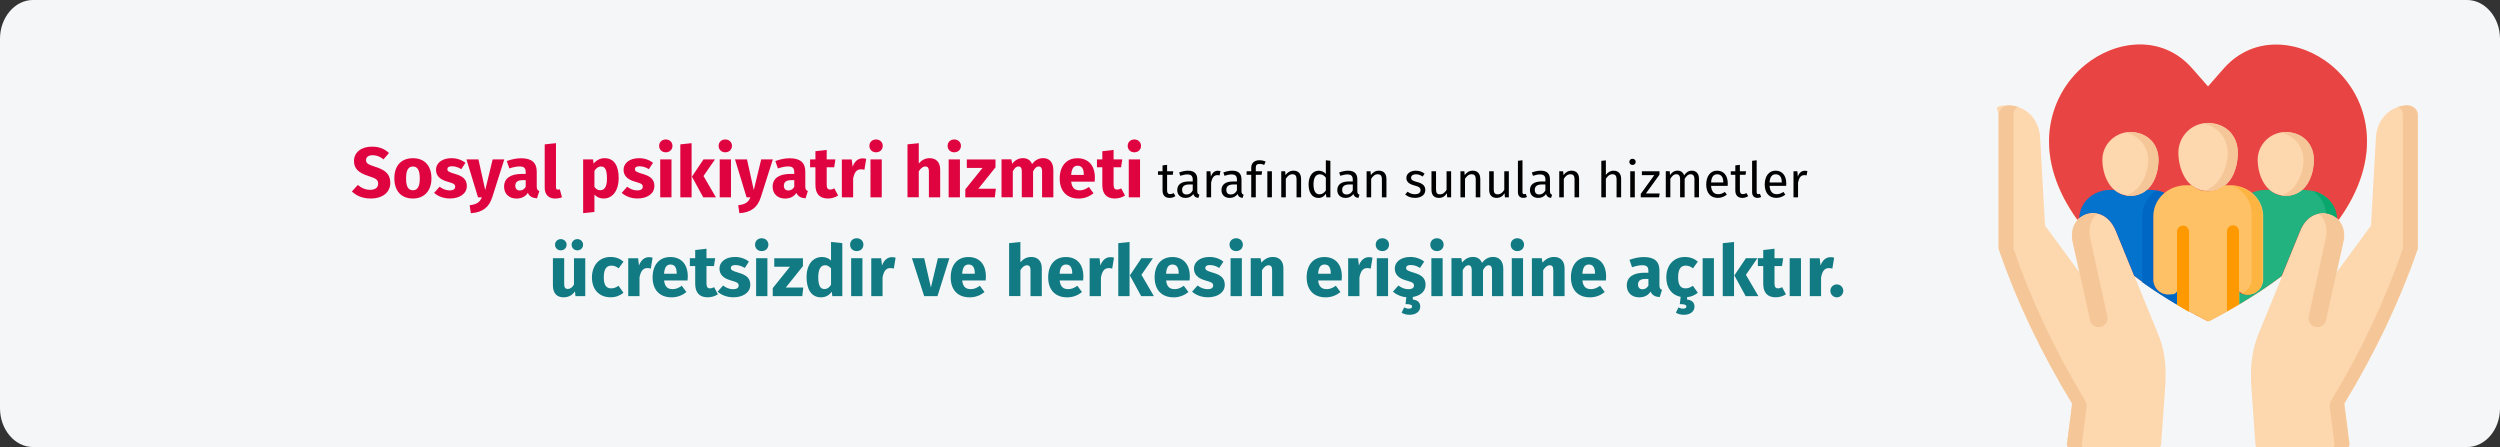 <?xml version="1.0" encoding="UTF-8"?>
<svg xmlns="http://www.w3.org/2000/svg" id="Ebene_1" version="1.1" viewBox="0 0 911 163">
  <rect x="0" y="0" width="911" height="163" fill="#333333" stroke="none"/>
  <defs>
    <style>
      .st0 {
        fill: #fdd7ad;
      }

      .st1 {
        fill: #f4c698;
      }

      .st2 {
        fill: #0067c5;
      }

      .st3 {
        fill: #df0440;
      }

      .st4 {
        fill: #117a83;
      }

      .st5 {
        fill: #fe9901;
      }

      .st6 {
        fill: #fec165;
      }

      .st7 {
        fill: #fdb441;
      }

      .st8 {
        fill: #e94444;
      }

      .st9 {
        fill: #0473ce;
      }

      .st10 {
        fill: #22b27f;
      }

      .st11 {
        fill: #09a76d;
      }

      .st12 {
        fill: #f5f6f7;
      }
    </style>
  </defs>
  <path id="Path-Copy" class="st12" d="M911,14.1v134.7c0,7.8-5.4,14.1-12,14.1H12c-6.6,0-12-6.4-12-14.1h0V14.1C0,6.4,5.4,0,12,0h887c6.6,0,12,6.4,12,14.1Z"></path>
  <g>
    <path class="st0" d="M877.4,38.4c-6.2,0-11.2,5-11.6,11.5l-1.8,32.3-12.5,17,2.5-11.2c.7-3.1,0-5.9-1.8-7.8,7.8-10.8,11.3-22.1,10.1-32.7-1-9.4-5.7-17.8-13-23.8-11-8.9-27.9-11.2-39,1.4l-5.7,6.5-5.7-6.5c-11.1-12.7-28.1-10.3-39-1.4-7.3,5.9-11.9,14.4-13,23.8-1.2,10.6,2.3,21.9,10.1,32.7-1.7,1.9-2.4,4.8-1.8,7.8l2.5,11.2-12.5-17-1.8-32.3c-.4-6.6-5.4-11.5-11.6-11.5s-3.5,1.6-3.5,3.5v48.7c6.4,18.9,15.4,37.8,26.8,56.4l-1.9,14.8c0,.3,0,.6.3.9.2.2.5.4.8.4h32.1c.6,0,1-.4,1.1-1l1.5-21.1c.5-7.8-.2-13.5-2.6-19.3l-8.6-21c7.5,5.7,16.4,11.2,26.4,16.3.2,0,.3.1.5.1s.3,0,.5-.1c10-5.2,18.8-10.6,26.4-16.3l-8.6,21c-2.3,5.8-3.1,11.5-2.6,19.3l1.5,21.1c0,.6.5,1,1.1,1h32.1c.3,0,.6-.1.8-.4.2-.2.3-.5.3-.9l-1.9-14.8c11.3-18.6,20.3-37.6,26.8-56.4v-48.7c0-1.9-1.6-3.5-3.5-3.5h-.2Z"></path>
    <path class="st8" d="M862.3,47.4c-1-9.4-5.7-17.8-13-23.8-11-8.9-27.9-11.2-39,1.4l-5.7,6.5-5.7-6.5c-11.1-12.7-28.1-10.3-39-1.4-7.3,5.9-11.9,14.4-13,23.8-1.2,10.6,2.3,21.9,10.1,32.7.7-.8,1.6-1.5,2.7-1.9,3.7-1.5,8.7-.3,11.3,5.9l6.7,16.4c7.5,5.7,16.4,11.2,26.4,16.3.2,0,.3.1.5.1s.3,0,.5-.1c10-5.2,18.8-10.6,26.4-16.3l6.7-16.4c2.5-6.2,7.6-7.4,11.3-5.9,1.1.4,2,1.1,2.7,1.9,7.8-10.8,11.3-22.1,10.1-32.7h0Z"></path>
    <path class="st10" d="M840.3,69.2h-1.6c-1.5,1.3-3.5,2.2-5.8,2.2s-4.3-.8-5.8-2.2h-1.6c-1.8,0-3.5.4-5,1.1,2.5,2.1,4,5,4,8.4v23.2c0,3-2.4,5.4-5.4,5.4s-2.3-.4-3.3-1.1v4.8c5.7-3.4,10.9-6.8,15.6-10.4l6.7-16.4c2.5-6.2,7.6-7.4,11.3-5.9.8.3,1.5.7,2,1.3-.1-5.7-5.1-10.3-11.2-10.3h0l.1-.1Z"></path>
    <path class="st9" d="M790.1,107.3c-3,0-5.4-2.4-5.4-5.4v-23.2c0-3.3,1.6-6.3,4-8.4h0c-1.6-.7-3.3-1.1-5-1.1h-1.6c-1.5,1.3-3.5,2.2-5.8,2.2s-4.3-.8-5.8-2.2h-1.6c-6.1,0-11.1,4.6-11.2,10.3.6-.5,1.3-.9,2-1.3,3.7-1.5,8.7-.3,11.3,5.9l6.7,16.4c4.7,3.6,9.9,7,15.6,10.4v-4.8c-.9.7-2,1.1-3.3,1.1h0l.1.1Z"></path>
    <path class="st2" d="M784.7,101.9v-23.2c0-3.3,1.6-6.3,4-8.4h0c-.9-.4-1.8-.7-2.8-.9-3.2,2-5.3,5.4-5.3,9.3v24.1c3.9,2.8,8.1,5.5,12.6,8.2v-4.8c-.9.7-2,1.1-3.3,1.1-3,0-5.4-2.4-5.4-5.4h.2Z"></path>
    <path class="st0" d="M776.3,48.1c-5.6,0-10.2,4.6-10.2,10.1s2.8,13.1,10.2,13.1,10.2-6.8,10.2-13.1-4.6-10.1-10.2-10.1Z"></path>
    <path class="st0" d="M832.9,48.1c-5.6,0-10.2,4.6-10.2,10.1s2.8,13.1,10.2,13.1,10.2-6.8,10.2-13.1-4.6-10.1-10.2-10.1Z"></path>
    <path class="st0" d="M804.6,44.8c-6,0-10.8,4.9-10.8,10.8s2.9,14,10.8,14,10.8-7.2,10.8-14-4.9-10.8-10.8-10.8Z"></path>
    <path class="st1" d="M776.3,48.1c-.6,0-1.2,0-1.8.2,4.7.9,8.3,5,8.3,10s-2.9,11.8-8.3,12.9c.6.1,1.2.2,1.9.2,6.6,0,10.2-6.8,10.2-13.1s-4.6-10.1-10.2-10.1h0l-.1-.1Z"></path>
    <path class="st1" d="M832.9,48.1c-.6,0-1.2,0-1.8.2,4.7.9,8.3,5,8.3,10s-2.9,11.8-8.3,12.9c.6.1,1.2.2,1.9.2,6.6,0,10.2-6.8,10.2-13.1s-4.6-10.1-10.2-10.1h0l-.1-.1Z"></path>
    <path class="st1" d="M804.6,44.8c-.6,0-1.2,0-1.8.2,5.1.9,9,5.3,9,10.7s-3.1,12.7-9,13.9c.6.1,1.2.2,1.9.2,7,0,10.8-7.2,10.8-14s-4.9-10.8-10.8-10.8h0l-.1-.2Z"></path>
    <path class="st6" d="M812.5,67.5h-1.9c-1.6,1.3-3.6,2.2-6,2.2s-4.4-.8-6-2.2h-1.9c-6.6,0-12,5-12,11.2v23.2c0,3,2.4,5.4,5.4,5.4s2.3-.4,3.3-1.1v4.8c3.4,2,7,4,10.8,5.9.2,0,.3.1.5.1s.3,0,.5-.1c3.7-1.9,7.3-3.9,10.8-5.9v-4.8c.9.7,2,1.1,3.3,1.1,3,0,5.4-2.4,5.4-5.4v-23.2c0-6.2-5.4-11.2-12-11.2h-.2Z"></path>
    <g>
      <path class="st5" d="M815.9,111v-26.7c0-1.2-1-2.2-2.2-2.2s-2.2,1-2.2,2.2v29.1c1.5-.8,2.9-1.6,4.3-2.5l.1.1Z"></path>
      <path class="st5" d="M797.7,113.5v-29.1c0-1.2-1-2.2-2.2-2.2s-2.2,1-2.2,2.2v26.7c1.4.8,2.8,1.7,4.3,2.5l.1-.1Z"></path>
    </g>
    <path class="st11" d="M847.5,77.8c.7,0,1.3.2,2,.5.8.3,1.5.7,2.1,1.3-.1-4.9-3.9-9-8.8-10,2.7,1.9,4.6,4.8,4.8,8.3h0l-.1-.1Z"></path>
    <path class="st7" d="M813.5,67.6c4.1,1.8,7,5.8,7,10.4v23.7c0,2.4-1.5,4.5-3.7,5.2.7.3,1.4.5,2.2.5,3,0,5.4-2.4,5.4-5.4v-23.2c0-5.9-4.9-10.7-11-11.2h.1Z"></path>
    <g>
      <path class="st1" d="M877.5,38.4c-1.2,0-2.4.2-3.5.5,1,.6,1.6,1.7,1.6,3v48.7c-6.3,18.4-15,37-26,55.2-.5.8-.7,1.8-.6,2.8l1.7,13.3c0,.3,0,.6-.3.9-.2.2-.5.4-.8.4h5.4c.3,0,.6-.1.8-.4.2-.2.3-.5.3-.9l-1.9-14.8c11.3-18.6,20.3-37.6,26.8-56.4v-48.7c0-1.9-1.6-3.5-3.5-3.5h0v-.1Z"></path>
      <path class="st1" d="M849.4,78.3c-1.4-.6-2.9-.7-4.4-.4h0c2.3,1.9,3.3,5.1,2.6,8.6l-6.3,28.8c-.4,1.7.7,3.4,2.4,3.8,1.8.4,3.6-.7,3.9-2.5l6.3-28.6c.9-4.3-.9-8.3-4.5-9.7h0Z"></path>
      <path class="st1" d="M731.8,38.4c1.2,0,2.4.2,3.5.5-1,.6-1.6,1.7-1.6,3v48.7c6.3,18.4,15,37,26,55.2.5.8.7,1.8.6,2.8l-1.7,13.3c0,.3,0,.6.3.9.2.2.5.4.8.4h-5.4c-.3,0-.6-.1-.8-.4-.2-.2-.3-.5-.3-.9l1.9-14.8c-11.3-18.6-20.3-37.6-26.8-56.4v-48.7c0-1.9,1.6-3.5,3.5-3.5h0v-.1Z"></path>
      <path class="st1" d="M759.8,78.3c1.4-.6,2.9-.7,4.4-.4h0c-2.3,1.9-3.3,5.1-2.6,8.6l6.3,28.8c.4,1.7-.7,3.4-2.4,3.8-1.8.4-3.6-.7-3.9-2.5l-6.3-28.6c-.9-4.3.9-8.3,4.5-9.7h0Z"></path>
    </g>
  </g>
  <g>
    <path class="st3" d="M141.73,55.76l-1.98,2.31c-1.25-1.01-2.5-1.51-3.95-1.51s-2.42.62-2.42,1.77.68,1.61,3.48,2.5c3.41,1.09,5.36,2.5,5.36,5.82s-2.65,5.69-7.15,5.69c-3.12,0-5.36-1.14-6.84-2.57l2.16-2.37c1.33,1.12,2.76,1.77,4.55,1.77s2.86-.83,2.86-2.21-.68-1.92-3.3-2.73c-4.03-1.25-5.51-2.91-5.51-5.59,0-3.17,2.76-5.2,6.5-5.2,2.76,0,4.65.81,6.24,2.31Z"></path>
    <path class="st3" d="M157.22,65.01c0,4.42-2.55,7.33-6.76,7.33s-6.76-2.71-6.76-7.36,2.55-7.33,6.76-7.33,6.76,2.7,6.76,7.36ZM147.97,64.99c0,3.07.83,4.34,2.5,4.34s2.5-1.33,2.5-4.32-.83-4.34-2.5-4.34-2.5,1.33-2.5,4.32Z"></path>
    <path class="st3" d="M169.6,59.34l-1.51,2.31c-1.07-.68-2.21-1.07-3.41-1.07-1.12,0-1.66.42-1.66,1.04,0,.73.36,1.04,2.83,1.77,2.73.78,4.26,1.92,4.26,4.39,0,2.86-2.7,4.55-6.14,4.55-2.39,0-4.42-.83-5.77-2.05l2-2.24c1.04.81,2.31,1.35,3.67,1.35,1.25,0,2-.47,2-1.3,0-.94-.42-1.22-2.91-1.92-2.73-.78-4.08-2.18-4.08-4.32,0-2.37,2.16-4.21,5.64-4.21,2,0,3.8.65,5.07,1.69Z"></path>
    <path class="st3" d="M179.35,71.93c-1.09,3.48-3.43,5.51-7.77,5.75l-.44-2.89c2.7-.34,3.69-1.12,4.45-2.89h-1.4l-4.21-13.81h4.37l2.47,11.18,2.7-11.18h4.24l-4.39,13.83Z"></path>
    <path class="st3" d="M196.54,69.59l-.86,2.68c-1.64-.13-2.7-.62-3.33-2-.99,1.53-2.52,2.08-4.16,2.08-2.76,0-4.5-1.79-4.5-4.32,0-3.02,2.29-4.65,6.47-4.65h1.4v-.6c0-1.64-.65-2.13-2.34-2.13-.88,0-2.24.26-3.61.73l-.94-2.7c1.74-.65,3.64-1.01,5.2-1.01,4,0,5.72,1.69,5.72,4.89v5.36c0,1.07.29,1.46.94,1.69ZM191.57,68.08v-2.44h-1.01c-1.87,0-2.78.65-2.78,2.03,0,1.09.6,1.74,1.61,1.74s1.69-.49,2.18-1.33Z"></path>
    <path class="st3" d="M198.49,68.39v-15.78l4.11-.44v16.07c0,.57.21.86.7.86.29,0,.49-.05.68-.13l.81,2.91c-.62.26-1.51.47-2.5.47-2.39,0-3.8-1.43-3.8-3.95Z"></path>
    <path class="st3" d="M225.45,64.96c0,4.26-2.08,7.38-5.49,7.38-1.35,0-2.5-.47-3.35-1.43v6.32l-4.11.44v-19.58h3.61l.21,1.53c1.14-1.43,2.63-1.98,3.98-1.98,3.56,0,5.15,2.83,5.15,7.31ZM221.18,65.01c0-3.43-.83-4.34-2.18-4.34-.96,0-1.79.6-2.39,1.61v5.82c.57.83,1.25,1.22,2.11,1.22,1.53,0,2.47-1.22,2.47-4.32Z"></path>
    <path class="st3" d="M237.95,59.34l-1.51,2.31c-1.07-.68-2.21-1.07-3.41-1.07-1.12,0-1.66.42-1.66,1.04,0,.73.36,1.04,2.83,1.77,2.73.78,4.26,1.92,4.26,4.39,0,2.86-2.7,4.55-6.14,4.55-2.39,0-4.42-.83-5.77-2.05l2-2.24c1.04.81,2.31,1.35,3.67,1.35,1.25,0,2-.47,2-1.3,0-.94-.42-1.22-2.91-1.92-2.73-.78-4.08-2.18-4.08-4.32,0-2.37,2.16-4.21,5.64-4.21,2,0,3.8.65,5.07,1.69Z"></path>
    <path class="st3" d="M245.05,53.16c0,1.33-1.01,2.34-2.44,2.34s-2.42-1.01-2.42-2.34.99-2.34,2.42-2.34,2.44,1.01,2.44,2.34ZM244.69,71.9h-4.11v-13.81h4.11v13.81Z"></path>
    <path class="st3" d="M252.02,71.9h-4.11v-19.29l4.11-.44v19.74ZM256.36,64.15l4.52,7.75h-4.63l-4.11-7.54,4.21-6.27h4.19l-4.19,6.06Z"></path>
    <path class="st3" d="M266.73,53.16c0,1.33-1.01,2.34-2.44,2.34s-2.42-1.01-2.42-2.34.99-2.34,2.42-2.34,2.44,1.01,2.44,2.34ZM266.37,71.9h-4.11v-13.81h4.11v13.81Z"></path>
    <path class="st3" d="M277.21,71.93c-1.09,3.48-3.43,5.51-7.77,5.75l-.44-2.89c2.7-.34,3.69-1.12,4.45-2.89h-1.4l-4.21-13.81h4.37l2.47,11.18,2.7-11.18h4.24l-4.39,13.83Z"></path>
    <path class="st3" d="M294.4,69.59l-.86,2.68c-1.64-.13-2.7-.62-3.33-2-.99,1.53-2.52,2.08-4.16,2.08-2.76,0-4.5-1.79-4.5-4.32,0-3.02,2.29-4.65,6.47-4.65h1.4v-.6c0-1.64-.65-2.13-2.34-2.13-.88,0-2.24.26-3.61.73l-.94-2.7c1.74-.65,3.64-1.01,5.2-1.01,4,0,5.72,1.69,5.72,4.89v5.36c0,1.07.29,1.46.94,1.69ZM289.43,68.08v-2.44h-1.01c-1.87,0-2.78.65-2.78,2.03,0,1.09.6,1.74,1.61,1.74s1.69-.49,2.18-1.33Z"></path>
    <path class="st3" d="M305.4,71.25c-1.04.73-2.5,1.09-3.74,1.09-3.04-.03-4.52-1.74-4.52-4.99v-6.4h-1.95v-2.86h1.95v-2.99l4.11-.47v3.46h3.17l-.44,2.86h-2.73v6.34c0,1.33.44,1.79,1.3,1.79.47,0,.94-.13,1.48-.44l1.38,2.6Z"></path>
    <path class="st3" d="M315.64,57.89l-.65,3.98c-.44-.1-.78-.18-1.25-.18-1.72,0-2.42,1.27-2.86,3.38v6.84h-4.11v-13.81h3.59l.34,2.68c.62-1.92,1.98-3.07,3.56-3.07.52,0,.94.05,1.38.18Z"></path>
    <path class="st3" d="M321.67,53.16c0,1.33-1.01,2.34-2.44,2.34s-2.42-1.01-2.42-2.34.99-2.34,2.42-2.34,2.44,1.01,2.44,2.34ZM321.31,71.9h-4.11v-13.81h4.11v13.81Z"></path>
    <path class="st3" d="M342.6,61.81v10.09h-4.11v-9.39c0-1.46-.52-1.85-1.3-1.85-.91,0-1.66.65-2.39,1.77v9.46h-4.11v-19.29l4.11-.42v7.38c1.12-1.27,2.37-1.92,3.98-1.92,2.39,0,3.82,1.53,3.82,4.16Z"></path>
    <path class="st3" d="M350.17,53.16c0,1.33-1.01,2.34-2.44,2.34s-2.42-1.01-2.42-2.34.99-2.34,2.42-2.34,2.44,1.01,2.44,2.34ZM349.8,71.9h-4.11v-13.81h4.11v13.81Z"></path>
    <path class="st3" d="M362.75,60.98l-6.24,7.8h6.37l-.36,3.12h-10.76v-2.91l6.27-7.8h-5.72v-3.09h10.45v2.89Z"></path>
    <path class="st3" d="M383.84,61.81v10.09h-4.11v-9.39c0-1.46-.55-1.85-1.17-1.85-.88,0-1.51.65-2.11,1.79v9.44h-4.11v-9.39c0-1.46-.55-1.85-1.17-1.85-.86,0-1.51.65-2.11,1.79v9.44h-4.11v-13.81h3.59l.29,1.61c1.07-1.35,2.31-2.05,4-2.05,1.53,0,2.73.78,3.25,2.18,1.09-1.46,2.37-2.18,4.13-2.18,2.13,0,3.61,1.53,3.61,4.16Z"></path>
    <path class="st3" d="M398.89,66.21h-8.55c.29,2.47,1.46,3.15,3.15,3.15,1.12,0,2.11-.39,3.3-1.22l1.69,2.29c-1.38,1.09-3.15,1.92-5.38,1.92-4.6,0-6.94-2.96-6.94-7.28s2.26-7.41,6.45-7.41c3.95,0,6.37,2.6,6.37,7.07,0,.44-.03,1.07-.08,1.48ZM394.94,63.56c-.03-1.87-.6-3.17-2.24-3.17-1.38,0-2.18.88-2.37,3.35h4.6v-.18Z"></path>
    <path class="st3" d="M409.94,71.25c-1.04.73-2.5,1.09-3.74,1.09-3.04-.03-4.52-1.74-4.52-4.99v-6.4h-1.95v-2.86h1.95v-2.99l4.11-.47v3.46h3.17l-.44,2.86h-2.73v6.34c0,1.33.44,1.79,1.3,1.79.47,0,.94-.13,1.48-.44l1.38,2.6Z"></path>
    <path class="st3" d="M415.79,53.16c0,1.33-1.01,2.34-2.44,2.34s-2.42-1.01-2.42-2.34.99-2.34,2.42-2.34,2.44,1.01,2.44,2.34ZM415.43,71.9h-4.11v-13.81h4.11v13.81Z"></path>
    <path d="M428.31,71.47c-.63.43-1.31.65-2.12.65-1.6,0-2.56-.94-2.56-2.7v-5.73h-1.66v-1.28h1.66v-2.14l1.66-.2v2.34h2.25l-.18,1.28h-2.07v5.65c0,.95.31,1.4,1.13,1.4.41,0,.79-.13,1.26-.38l.63,1.1Z"></path>
    <path d="M437.07,70.97l-.38,1.15c-.95-.11-1.57-.49-1.85-1.42-.67.99-1.67,1.42-2.83,1.42-1.89,0-3.02-1.17-3.02-2.86,0-2.03,1.53-3.13,4.18-3.13h1.46v-.7c0-1.37-.67-1.87-1.98-1.87-.7,0-1.58.18-2.56.5l-.41-1.21c1.17-.43,2.21-.65,3.28-.65,2.29,0,3.33,1.17,3.33,3.15v4.34c0,.83.31,1.1.79,1.28ZM434.63,69.4v-2.18h-1.24c-1.75,0-2.63.65-2.63,1.94,0,1.12.56,1.71,1.64,1.71.97,0,1.69-.49,2.23-1.48Z"></path>
    <path d="M444.74,62.31l-.31,1.62c-.29-.07-.49-.11-.83-.11-1.19,0-1.87.85-2.27,2.67v5.42h-1.66v-9.49h1.42l.16,1.93c.5-1.42,1.39-2.14,2.54-2.14.31,0,.65.04.94.11Z"></path>
    <path d="M453.18,70.97l-.38,1.15c-.95-.11-1.57-.49-1.85-1.42-.67.99-1.67,1.42-2.83,1.42-1.89,0-3.02-1.17-3.02-2.86,0-2.03,1.53-3.13,4.18-3.13h1.46v-.7c0-1.37-.67-1.87-1.98-1.87-.7,0-1.58.18-2.56.5l-.41-1.21c1.17-.43,2.21-.65,3.28-.65,2.29,0,3.33,1.17,3.33,3.15v4.34c0,.83.31,1.1.79,1.28ZM450.74,69.4v-2.18h-1.24c-1.75,0-2.63.65-2.63,1.94,0,1.12.56,1.71,1.64,1.71.97,0,1.69-.49,2.23-1.48Z"></path>
    <path d="M457.61,61.1v1.31h2.3l-.18,1.28h-2.12v8.21h-1.66v-8.21h-1.69v-1.28h1.69v-1.3c0-1.58,1.04-2.72,2.97-2.72.9,0,1.51.16,2.27.49l-.52,1.21c-.61-.27-1.17-.36-1.66-.36-1.04,0-1.4.45-1.4,1.37Z"></path>
    <path d="M463.48,71.9h-1.66v-9.49h1.66v9.49Z"></path>
    <path d="M474.12,65.1v6.81h-1.66v-6.57c0-1.42-.58-1.84-1.5-1.84-1.06,0-1.78.67-2.41,1.67v6.73h-1.66v-9.49h1.42l.14,1.4c.65-.97,1.66-1.62,2.9-1.62,1.75,0,2.75,1.1,2.75,2.9Z"></path>
    <path d="M484.79,58.6v13.31h-1.46l-.16-1.31c-.61.95-1.57,1.53-2.74,1.53-2.3,0-3.58-1.96-3.58-4.92s1.4-5.01,3.73-5.01c1.12,0,1.93.5,2.56,1.17v-4.97l1.66.2ZM483.14,69.4v-4.65c-.59-.76-1.26-1.24-2.2-1.24-1.42,0-2.3,1.19-2.3,3.66s.79,3.64,2.16,3.64c1.06,0,1.71-.52,2.34-1.4Z"></path>
    <path d="M495.39,70.97l-.38,1.15c-.95-.11-1.57-.49-1.85-1.42-.67.99-1.67,1.42-2.83,1.42-1.89,0-3.02-1.17-3.02-2.86,0-2.03,1.53-3.13,4.18-3.13h1.46v-.7c0-1.37-.67-1.87-1.98-1.87-.7,0-1.58.18-2.56.5l-.41-1.21c1.17-.43,2.21-.65,3.28-.65,2.29,0,3.33,1.17,3.33,3.15v4.34c0,.83.31,1.1.79,1.28ZM492.95,69.4v-2.18h-1.24c-1.75,0-2.63.65-2.63,1.94,0,1.12.56,1.71,1.64,1.71.97,0,1.69-.49,2.23-1.48Z"></path>
    <path d="M505.22,65.1v6.81h-1.66v-6.57c0-1.42-.58-1.84-1.5-1.84-1.06,0-1.78.67-2.41,1.67v6.73h-1.66v-9.49h1.42l.14,1.4c.65-.97,1.66-1.62,2.9-1.62,1.75,0,2.75,1.1,2.75,2.9Z"></path>
    <path d="M519.12,63.28l-.7,1.04c-.85-.54-1.58-.81-2.47-.81-1.08,0-1.75.49-1.75,1.24s.5,1.13,2.03,1.53c2,.5,3.15,1.3,3.15,2.95,0,1.98-1.82,2.88-3.75,2.88-1.6,0-2.75-.52-3.58-1.24l.88-1.01c.76.58,1.64.92,2.67.92,1.24,0,2.04-.54,2.04-1.44s-.47-1.3-2.3-1.78c-2.05-.54-2.86-1.42-2.86-2.75,0-1.51,1.46-2.61,3.42-2.61,1.33,0,2.32.4,3.22,1.08Z"></path>
    <path d="M528.78,71.9h-1.42l-.13-1.48c-.72,1.15-1.6,1.69-2.95,1.69-1.66,0-2.65-1.04-2.65-2.9v-6.81h1.66v6.63c0,1.3.43,1.78,1.46,1.78s1.8-.68,2.38-1.64v-6.77h1.66v9.49Z"></path>
    <path d="M539.42,65.1v6.81h-1.66v-6.57c0-1.42-.58-1.84-1.5-1.84-1.06,0-1.78.67-2.41,1.67v6.73h-1.66v-9.49h1.42l.14,1.4c.65-.97,1.66-1.62,2.9-1.62,1.75,0,2.75,1.1,2.75,2.9Z"></path>
    <path d="M549.81,71.9h-1.42l-.13-1.48c-.72,1.15-1.6,1.69-2.95,1.69-1.66,0-2.65-1.04-2.65-2.9v-6.81h1.66v6.63c0,1.3.43,1.78,1.46,1.78s1.8-.68,2.38-1.64v-6.77h1.66v9.49Z"></path>
    <path d="M553.13,70.03v-11.43l1.66-.2v11.59c0,.5.16.76.59.76.23,0,.43-.04.61-.11l.43,1.15c-.36.2-.83.32-1.31.32-1.21,0-1.98-.74-1.98-2.09Z"></path>
    <path d="M565.59,70.97l-.38,1.15c-.95-.11-1.57-.49-1.85-1.42-.67.99-1.67,1.42-2.83,1.42-1.89,0-3.02-1.17-3.02-2.86,0-2.03,1.53-3.13,4.18-3.13h1.46v-.7c0-1.37-.67-1.87-1.98-1.87-.7,0-1.58.18-2.56.5l-.41-1.21c1.17-.43,2.21-.65,3.28-.65,2.29,0,3.33,1.17,3.33,3.15v4.34c0,.83.31,1.1.79,1.28ZM563.14,69.4v-2.18h-1.24c-1.75,0-2.63.65-2.63,1.94,0,1.12.56,1.71,1.64,1.71.97,0,1.69-.49,2.23-1.48Z"></path>
    <path d="M575.42,65.1v6.81h-1.66v-6.57c0-1.42-.58-1.84-1.5-1.84-1.06,0-1.78.67-2.41,1.67v6.73h-1.66v-9.49h1.42l.14,1.4c.65-.97,1.66-1.62,2.9-1.62,1.75,0,2.75,1.1,2.75,2.9Z"></path>
    <path d="M590.74,65.1v6.81h-1.66v-6.57c0-1.42-.61-1.84-1.51-1.84-1.03,0-1.76.67-2.39,1.66v6.75h-1.66v-13.29l1.66-.18v5.29c.68-.94,1.62-1.53,2.81-1.53,1.73,0,2.75,1.12,2.75,2.9Z"></path>
    <path d="M596.05,58.99c0,.63-.47,1.12-1.17,1.12s-1.15-.49-1.15-1.12.47-1.13,1.15-1.13,1.17.49,1.17,1.13ZM595.72,71.9h-1.66v-9.49h1.66v9.49Z"></path>
    <path d="M604.71,63.67l-4.95,6.84h5.01l-.2,1.39h-6.68v-1.24l4.93-6.84h-4.52v-1.4h6.41v1.26Z"></path>
    <path d="M619.11,65.1v6.81h-1.66v-6.57c0-1.42-.61-1.84-1.33-1.84-1.03,0-1.58.67-2.23,1.67v6.73h-1.66v-6.57c0-1.42-.61-1.84-1.33-1.84-1.03,0-1.6.67-2.23,1.67v6.73h-1.66v-9.49h1.42l.14,1.39c.63-.95,1.49-1.6,2.74-1.6,1.17,0,2.04.63,2.39,1.71.68-1.03,1.55-1.71,2.83-1.71,1.55,0,2.58,1.12,2.58,2.9Z"></path>
    <path d="M629.56,67.72h-6.05c.16,2.2,1.19,3.04,2.56,3.04.94,0,1.64-.25,2.47-.83l.72.99c-.94.74-2,1.19-3.31,1.19-2.65,0-4.2-1.85-4.2-4.86s1.49-5.06,3.94-5.06,3.91,1.78,3.91,4.68c0,.32-.02.63-.04.85ZM627.96,66.39c0-1.85-.74-2.88-2.23-2.88-1.26,0-2.09.88-2.21,2.99h4.45v-.11Z"></path>
    <path d="M637.03,71.47c-.63.43-1.31.65-2.12.65-1.6,0-2.56-.94-2.56-2.7v-5.73h-1.66v-1.28h1.66v-2.14l1.66-.2v2.34h2.25l-.18,1.28h-2.07v5.65c0,.95.31,1.4,1.13,1.4.41,0,.79-.13,1.26-.38l.63,1.1Z"></path>
    <path d="M638.47,70.03v-11.43l1.66-.2v11.59c0,.5.16.76.59.76.23,0,.43-.04.61-.11l.43,1.15c-.36.2-.83.32-1.31.32-1.21,0-1.98-.74-1.98-2.09Z"></path>
    <path d="M650.88,67.72h-6.05c.16,2.2,1.19,3.04,2.56,3.04.94,0,1.64-.25,2.47-.83l.72.99c-.94.74-2,1.19-3.31,1.19-2.65,0-4.2-1.85-4.2-4.86s1.49-5.06,3.94-5.06,3.91,1.78,3.91,4.68c0,.32-.02.63-.04.85ZM649.27,66.39c0-1.85-.74-2.88-2.23-2.88-1.26,0-2.09.88-2.21,2.99h4.45v-.11Z"></path>
    <path d="M658.62,62.31l-.31,1.62c-.29-.07-.49-.11-.83-.11-1.19,0-1.87.85-2.27,2.67v5.42h-1.66v-9.49h1.42l.16,1.93c.5-1.42,1.39-2.14,2.54-2.14.31,0,.65.04.94.11Z"></path>
    <path class="st4" d="M213.26,107.9h-3.56l-.18-1.74c-1.01,1.46-2.37,2.18-4.19,2.18-2.57,0-3.85-1.66-3.85-4.34v-9.91h4.11v9.39c0,1.4.47,1.82,1.33,1.82s1.64-.57,2.24-1.61v-9.59h4.11v13.81ZM206.47,89.18c0,1.14-.91,2.05-2.11,2.05s-2.11-.91-2.11-2.05.94-2.05,2.11-2.05,2.11.91,2.11,2.05ZM212.48,89.18c0,1.14-.88,2.05-2.11,2.05-1.14,0-2.08-.91-2.08-2.05s.94-2.05,2.08-2.05c1.22,0,2.11.91,2.11,2.05Z"></path>
    <path class="st4" d="M227.2,95.34l-1.77,2.44c-.88-.68-1.69-.99-2.63-.99-1.77,0-2.78,1.2-2.78,4.29s1.09,4,2.73,4c.99,0,1.66-.31,2.65-.94l1.79,2.55c-1.27,1.01-2.76,1.64-4.65,1.64-4.24,0-6.84-2.86-6.84-7.23s2.63-7.46,6.76-7.46c1.92,0,3.41.57,4.73,1.69Z"></path>
    <path class="st4" d="M237.8,93.89l-.65,3.98c-.44-.1-.78-.18-1.25-.18-1.72,0-2.42,1.27-2.86,3.38v6.84h-4.11v-13.81h3.59l.34,2.68c.62-1.92,1.98-3.07,3.56-3.07.52,0,.94.05,1.38.18Z"></path>
    <path class="st4" d="M250.54,102.21h-8.55c.29,2.47,1.46,3.15,3.15,3.15,1.12,0,2.11-.39,3.3-1.22l1.69,2.29c-1.38,1.09-3.15,1.92-5.38,1.92-4.6,0-6.94-2.96-6.94-7.28s2.26-7.41,6.45-7.41c3.95,0,6.37,2.6,6.37,7.07,0,.44-.03,1.07-.08,1.48ZM246.59,99.56c-.03-1.87-.6-3.17-2.24-3.17-1.38,0-2.18.88-2.37,3.35h4.6v-.18Z"></path>
    <path class="st4" d="M261.59,107.25c-1.04.73-2.5,1.09-3.74,1.09-3.04-.03-4.52-1.74-4.52-4.99v-6.4h-1.95v-2.86h1.95v-2.99l4.11-.47v3.46h3.17l-.44,2.86h-2.73v6.34c0,1.33.44,1.79,1.3,1.79.47,0,.94-.13,1.48-.44l1.38,2.6Z"></path>
    <path class="st4" d="M272.9,95.34l-1.51,2.31c-1.07-.68-2.21-1.07-3.41-1.07-1.12,0-1.66.42-1.66,1.04,0,.73.36,1.04,2.83,1.77,2.73.78,4.26,1.92,4.26,4.39,0,2.86-2.7,4.55-6.14,4.55-2.39,0-4.42-.83-5.77-2.05l2-2.24c1.04.81,2.31,1.35,3.67,1.35,1.25,0,2-.47,2-1.3,0-.94-.42-1.22-2.91-1.92-2.73-.78-4.08-2.18-4.08-4.32,0-2.37,2.16-4.21,5.64-4.21,2,0,3.8.65,5.07,1.69Z"></path>
    <path class="st4" d="M280,89.16c0,1.33-1.01,2.34-2.44,2.34s-2.42-1.01-2.42-2.34.99-2.34,2.42-2.34,2.44,1.01,2.44,2.34ZM279.64,107.9h-4.11v-13.81h4.11v13.81Z"></path>
    <path class="st4" d="M292.58,96.98l-6.24,7.8h6.37l-.36,3.12h-10.76v-2.91l6.27-7.8h-5.72v-3.09h10.45v2.89Z"></path>
    <path class="st4" d="M306.94,88.61v19.29h-3.64l-.21-1.61c-.81,1.14-2.05,2.05-3.93,2.05-3.51,0-5.25-2.91-5.25-7.38s2.24-7.31,5.64-7.31c1.35,0,2.47.49,3.28,1.3v-6.79l4.11.44ZM302.83,103.77v-5.95c-.62-.73-1.25-1.17-2.16-1.17-1.46,0-2.5,1.25-2.5,4.34,0,3.43.94,4.34,2.26,4.34.99,0,1.74-.52,2.39-1.56Z"></path>
    <path class="st4" d="M314.63,89.16c0,1.33-1.01,2.34-2.44,2.34s-2.42-1.01-2.42-2.34.99-2.34,2.42-2.34,2.44,1.01,2.44,2.34ZM314.27,107.9h-4.11v-13.81h4.11v13.81Z"></path>
    <path class="st4" d="M326.36,93.89l-.65,3.98c-.44-.1-.78-.18-1.25-.18-1.72,0-2.42,1.27-2.86,3.38v6.84h-4.11v-13.81h3.59l.34,2.68c.62-1.92,1.98-3.07,3.56-3.07.52,0,.94.05,1.38.18Z"></path>
    <path class="st4" d="M341.62,107.9h-4.86l-4.45-13.81h4.47l2.44,10.69,2.55-10.69h4.19l-4.34,13.81Z"></path>
    <path class="st4" d="M359.17,102.21h-8.55c.29,2.47,1.46,3.15,3.15,3.15,1.12,0,2.11-.39,3.3-1.22l1.69,2.29c-1.38,1.09-3.15,1.92-5.38,1.92-4.6,0-6.94-2.96-6.94-7.28s2.26-7.41,6.45-7.41c3.95,0,6.37,2.6,6.37,7.07,0,.44-.03,1.07-.08,1.48ZM355.22,99.56c-.03-1.87-.6-3.17-2.24-3.17-1.38,0-2.18.88-2.37,3.35h4.6v-.18Z"></path>
    <path class="st4" d="M379.63,97.81v10.09h-4.11v-9.39c0-1.46-.52-1.85-1.3-1.85-.91,0-1.66.65-2.39,1.77v9.46h-4.11v-19.29l4.11-.42v7.38c1.12-1.27,2.37-1.92,3.98-1.92,2.39,0,3.82,1.53,3.82,4.16Z"></path>
    <path class="st4" d="M394.69,102.21h-8.55c.29,2.47,1.46,3.15,3.15,3.15,1.12,0,2.11-.39,3.3-1.22l1.69,2.29c-1.38,1.09-3.15,1.92-5.38,1.92-4.6,0-6.94-2.96-6.94-7.28s2.26-7.41,6.45-7.41c3.95,0,6.37,2.6,6.37,7.07,0,.44-.03,1.07-.08,1.48ZM390.73,99.56c-.03-1.87-.6-3.17-2.24-3.17-1.38,0-2.18.88-2.37,3.35h4.6v-.18Z"></path>
    <path class="st4" d="M405.94,93.89l-.65,3.98c-.44-.1-.78-.18-1.25-.18-1.72,0-2.42,1.27-2.86,3.38v6.84h-4.11v-13.81h3.59l.34,2.68c.62-1.92,1.98-3.07,3.56-3.07.52,0,.94.05,1.38.18Z"></path>
    <path class="st4" d="M411.61,107.9h-4.11v-19.29l4.11-.44v19.73ZM415.95,100.15l4.52,7.75h-4.63l-4.11-7.54,4.21-6.27h4.19l-4.19,6.06Z"></path>
    <path class="st4" d="M433.48,102.21h-8.55c.29,2.47,1.46,3.15,3.15,3.15,1.12,0,2.11-.39,3.3-1.22l1.69,2.29c-1.38,1.09-3.15,1.92-5.38,1.92-4.6,0-6.94-2.96-6.94-7.28s2.26-7.41,6.45-7.41c3.95,0,6.37,2.6,6.37,7.07,0,.44-.03,1.07-.08,1.48ZM429.52,99.56c-.03-1.87-.6-3.17-2.24-3.17-1.38,0-2.18.88-2.37,3.35h4.6v-.18Z"></path>
    <path class="st4" d="M445.8,95.34l-1.51,2.31c-1.07-.68-2.21-1.07-3.41-1.07-1.12,0-1.66.42-1.66,1.04,0,.73.36,1.04,2.83,1.77,2.73.78,4.26,1.92,4.26,4.39,0,2.86-2.7,4.55-6.14,4.55-2.39,0-4.42-.83-5.77-2.05l2-2.24c1.04.81,2.31,1.35,3.67,1.35,1.25,0,2-.47,2-1.3,0-.94-.42-1.22-2.91-1.92-2.73-.78-4.08-2.18-4.08-4.32,0-2.37,2.16-4.21,5.64-4.21,2,0,3.8.65,5.07,1.69Z"></path>
    <path class="st4" d="M452.9,89.16c0,1.33-1.01,2.34-2.44,2.34s-2.42-1.01-2.42-2.34.99-2.34,2.42-2.34,2.44,1.01,2.44,2.34ZM452.53,107.9h-4.11v-13.81h4.11v13.81Z"></path>
    <path class="st4" d="M467.67,97.81v10.09h-4.11v-9.39c0-1.46-.49-1.85-1.3-1.85-.91,0-1.66.65-2.39,1.79v9.44h-4.11v-13.81h3.59l.29,1.64c1.17-1.38,2.5-2.08,4.21-2.08,2.39,0,3.82,1.53,3.82,4.16Z"></path>
    <path class="st4" d="M488.88,102.21h-8.55c.29,2.47,1.46,3.15,3.15,3.15,1.12,0,2.11-.39,3.3-1.22l1.69,2.29c-1.38,1.09-3.15,1.92-5.38,1.92-4.6,0-6.94-2.96-6.94-7.28s2.26-7.41,6.45-7.41c3.95,0,6.37,2.6,6.37,7.07,0,.44-.03,1.07-.08,1.48ZM484.93,99.56c-.03-1.87-.6-3.17-2.24-3.17-1.38,0-2.18.88-2.37,3.35h4.6v-.18Z"></path>
    <path class="st4" d="M500.14,93.89l-.65,3.98c-.44-.1-.78-.18-1.25-.18-1.72,0-2.42,1.27-2.86,3.38v6.84h-4.11v-13.81h3.59l.34,2.68c.62-1.92,1.98-3.07,3.56-3.07.52,0,.94.05,1.38.18Z"></path>
    <path class="st4" d="M506.17,89.16c0,1.33-1.01,2.34-2.44,2.34s-2.42-1.01-2.42-2.34.99-2.34,2.42-2.34,2.44,1.01,2.44,2.34ZM505.81,107.9h-4.11v-13.81h4.11v13.81Z"></path>
    <path class="st4" d="M514.83,108.24v.91c1.87.21,2.7,1.17,2.7,2.57,0,1.77-1.51,2.99-3.87,2.99-1.22,0-2.26-.34-2.91-.78l.94-1.9c.52.26,1.01.44,1.66.44.73,0,1.22-.21,1.22-.78,0-.62-.73-.88-2.39-.88l.29-2.5c-2-.18-3.69-.96-4.89-2.03l2-2.24c1.04.81,2.31,1.35,3.67,1.35,1.25,0,2-.47,2-1.3,0-.94-.42-1.22-2.91-1.92-2.73-.78-4.08-2.18-4.08-4.32,0-2.37,2.16-4.21,5.64-4.21,2,0,3.8.65,5.07,1.69l-1.51,2.31c-1.07-.68-2.21-1.07-3.41-1.07-1.12,0-1.66.42-1.66,1.04,0,.73.36,1.04,2.83,1.77,2.73.78,4.26,1.92,4.26,4.39s-1.95,4.03-4.65,4.45Z"></path>
    <path class="st4" d="M526.06,89.16c0,1.33-1.01,2.34-2.44,2.34s-2.42-1.01-2.42-2.34.99-2.34,2.42-2.34,2.44,1.01,2.44,2.34ZM525.7,107.9h-4.11v-13.81h4.11v13.81Z"></path>
    <path class="st4" d="M547.8,97.81v10.09h-4.11v-9.39c0-1.46-.55-1.85-1.17-1.85-.88,0-1.51.65-2.11,1.79v9.44h-4.11v-9.39c0-1.46-.55-1.85-1.17-1.85-.86,0-1.51.65-2.11,1.79v9.44h-4.11v-13.81h3.59l.29,1.61c1.07-1.35,2.31-2.05,4-2.05,1.53,0,2.73.78,3.25,2.18,1.09-1.46,2.37-2.18,4.13-2.18,2.13,0,3.61,1.53,3.61,4.16Z"></path>
    <path class="st4" d="M555.36,89.16c0,1.33-1.01,2.34-2.44,2.34s-2.42-1.01-2.42-2.34.99-2.34,2.42-2.34,2.44,1.01,2.44,2.34ZM555,107.9h-4.11v-13.81h4.11v13.81Z"></path>
    <path class="st4" d="M570.13,97.81v10.09h-4.11v-9.39c0-1.46-.49-1.85-1.3-1.85-.91,0-1.66.65-2.39,1.79v9.44h-4.11v-13.81h3.59l.29,1.64c1.17-1.38,2.5-2.08,4.21-2.08,2.39,0,3.82,1.53,3.82,4.16Z"></path>
    <path class="st4" d="M585.18,102.21h-8.55c.29,2.47,1.46,3.15,3.15,3.15,1.12,0,2.11-.39,3.3-1.22l1.69,2.29c-1.38,1.09-3.15,1.92-5.38,1.92-4.6,0-6.94-2.96-6.94-7.28s2.26-7.41,6.45-7.41c3.95,0,6.37,2.6,6.37,7.07,0,.44-.03,1.07-.08,1.48ZM581.23,99.56c-.03-1.87-.6-3.17-2.24-3.17-1.38,0-2.18.88-2.37,3.35h4.6v-.18Z"></path>
    <path class="st4" d="M605.65,105.59l-.86,2.68c-1.64-.13-2.7-.62-3.33-2-.99,1.53-2.52,2.08-4.16,2.08-2.76,0-4.5-1.79-4.5-4.32,0-3.02,2.29-4.65,6.47-4.65h1.4v-.6c0-1.64-.65-2.13-2.34-2.13-.88,0-2.24.26-3.61.73l-.94-2.7c1.74-.65,3.64-1.01,5.2-1.01,4,0,5.72,1.69,5.72,4.89v5.36c0,1.07.29,1.46.94,1.69ZM600.68,104.08v-2.44h-1.01c-1.87,0-2.78.65-2.78,2.03,0,1.09.6,1.74,1.61,1.74s1.69-.49,2.18-1.33Z"></path>
    <path class="st4" d="M614.77,108.32v.83c1.87.21,2.7,1.17,2.7,2.57,0,1.77-1.51,2.99-3.87,2.99-1.22,0-2.26-.34-2.91-.78l.94-1.9c.52.26,1.01.44,1.66.44.73,0,1.22-.21,1.22-.78,0-.62-.73-.88-2.39-.88l.31-2.63c-3.28-.65-5.23-3.3-5.23-7.07,0-4.39,2.63-7.46,6.76-7.46,1.92,0,3.41.57,4.73,1.69l-1.77,2.44c-.88-.68-1.69-.99-2.63-.99-1.77,0-2.78,1.2-2.78,4.29s1.09,4,2.73,4c.99,0,1.66-.31,2.65-.94l1.79,2.55c-1.12.88-2.37,1.46-3.93,1.61Z"></path>
    <path class="st4" d="M624.55,107.9h-4.11v-13.81h4.11v13.81Z"></path>
    <path class="st4" d="M631.88,107.9h-4.11v-19.29l4.11-.44v19.73ZM636.22,100.15l4.52,7.75h-4.63l-4.11-7.54,4.21-6.27h4.19l-4.19,6.06Z"></path>
    <path class="st4" d="M650.78,107.25c-1.04.73-2.5,1.09-3.74,1.09-3.04-.03-4.52-1.74-4.52-4.99v-6.4h-1.95v-2.86h1.95v-2.99l4.11-.47v3.46h3.17l-.44,2.86h-2.73v6.34c0,1.33.44,1.79,1.3,1.79.47,0,.94-.13,1.48-.44l1.38,2.6Z"></path>
    <path class="st4" d="M656.27,107.9h-4.11v-13.81h4.11v13.81Z"></path>
    <path class="st4" d="M668.36,93.89l-.65,3.98c-.44-.1-.78-.18-1.25-.18-1.72,0-2.42,1.27-2.86,3.38v6.84h-4.11v-13.81h3.59l.34,2.68c.62-1.92,1.98-3.07,3.56-3.07.52,0,.94.05,1.38.18Z"></path>
    <path class="st4" d="M671.69,105.98c0,1.3-1.04,2.37-2.34,2.37s-2.37-1.07-2.37-2.37,1.04-2.34,2.37-2.34,2.34,1.07,2.34,2.34Z"></path>
  </g>
</svg>

